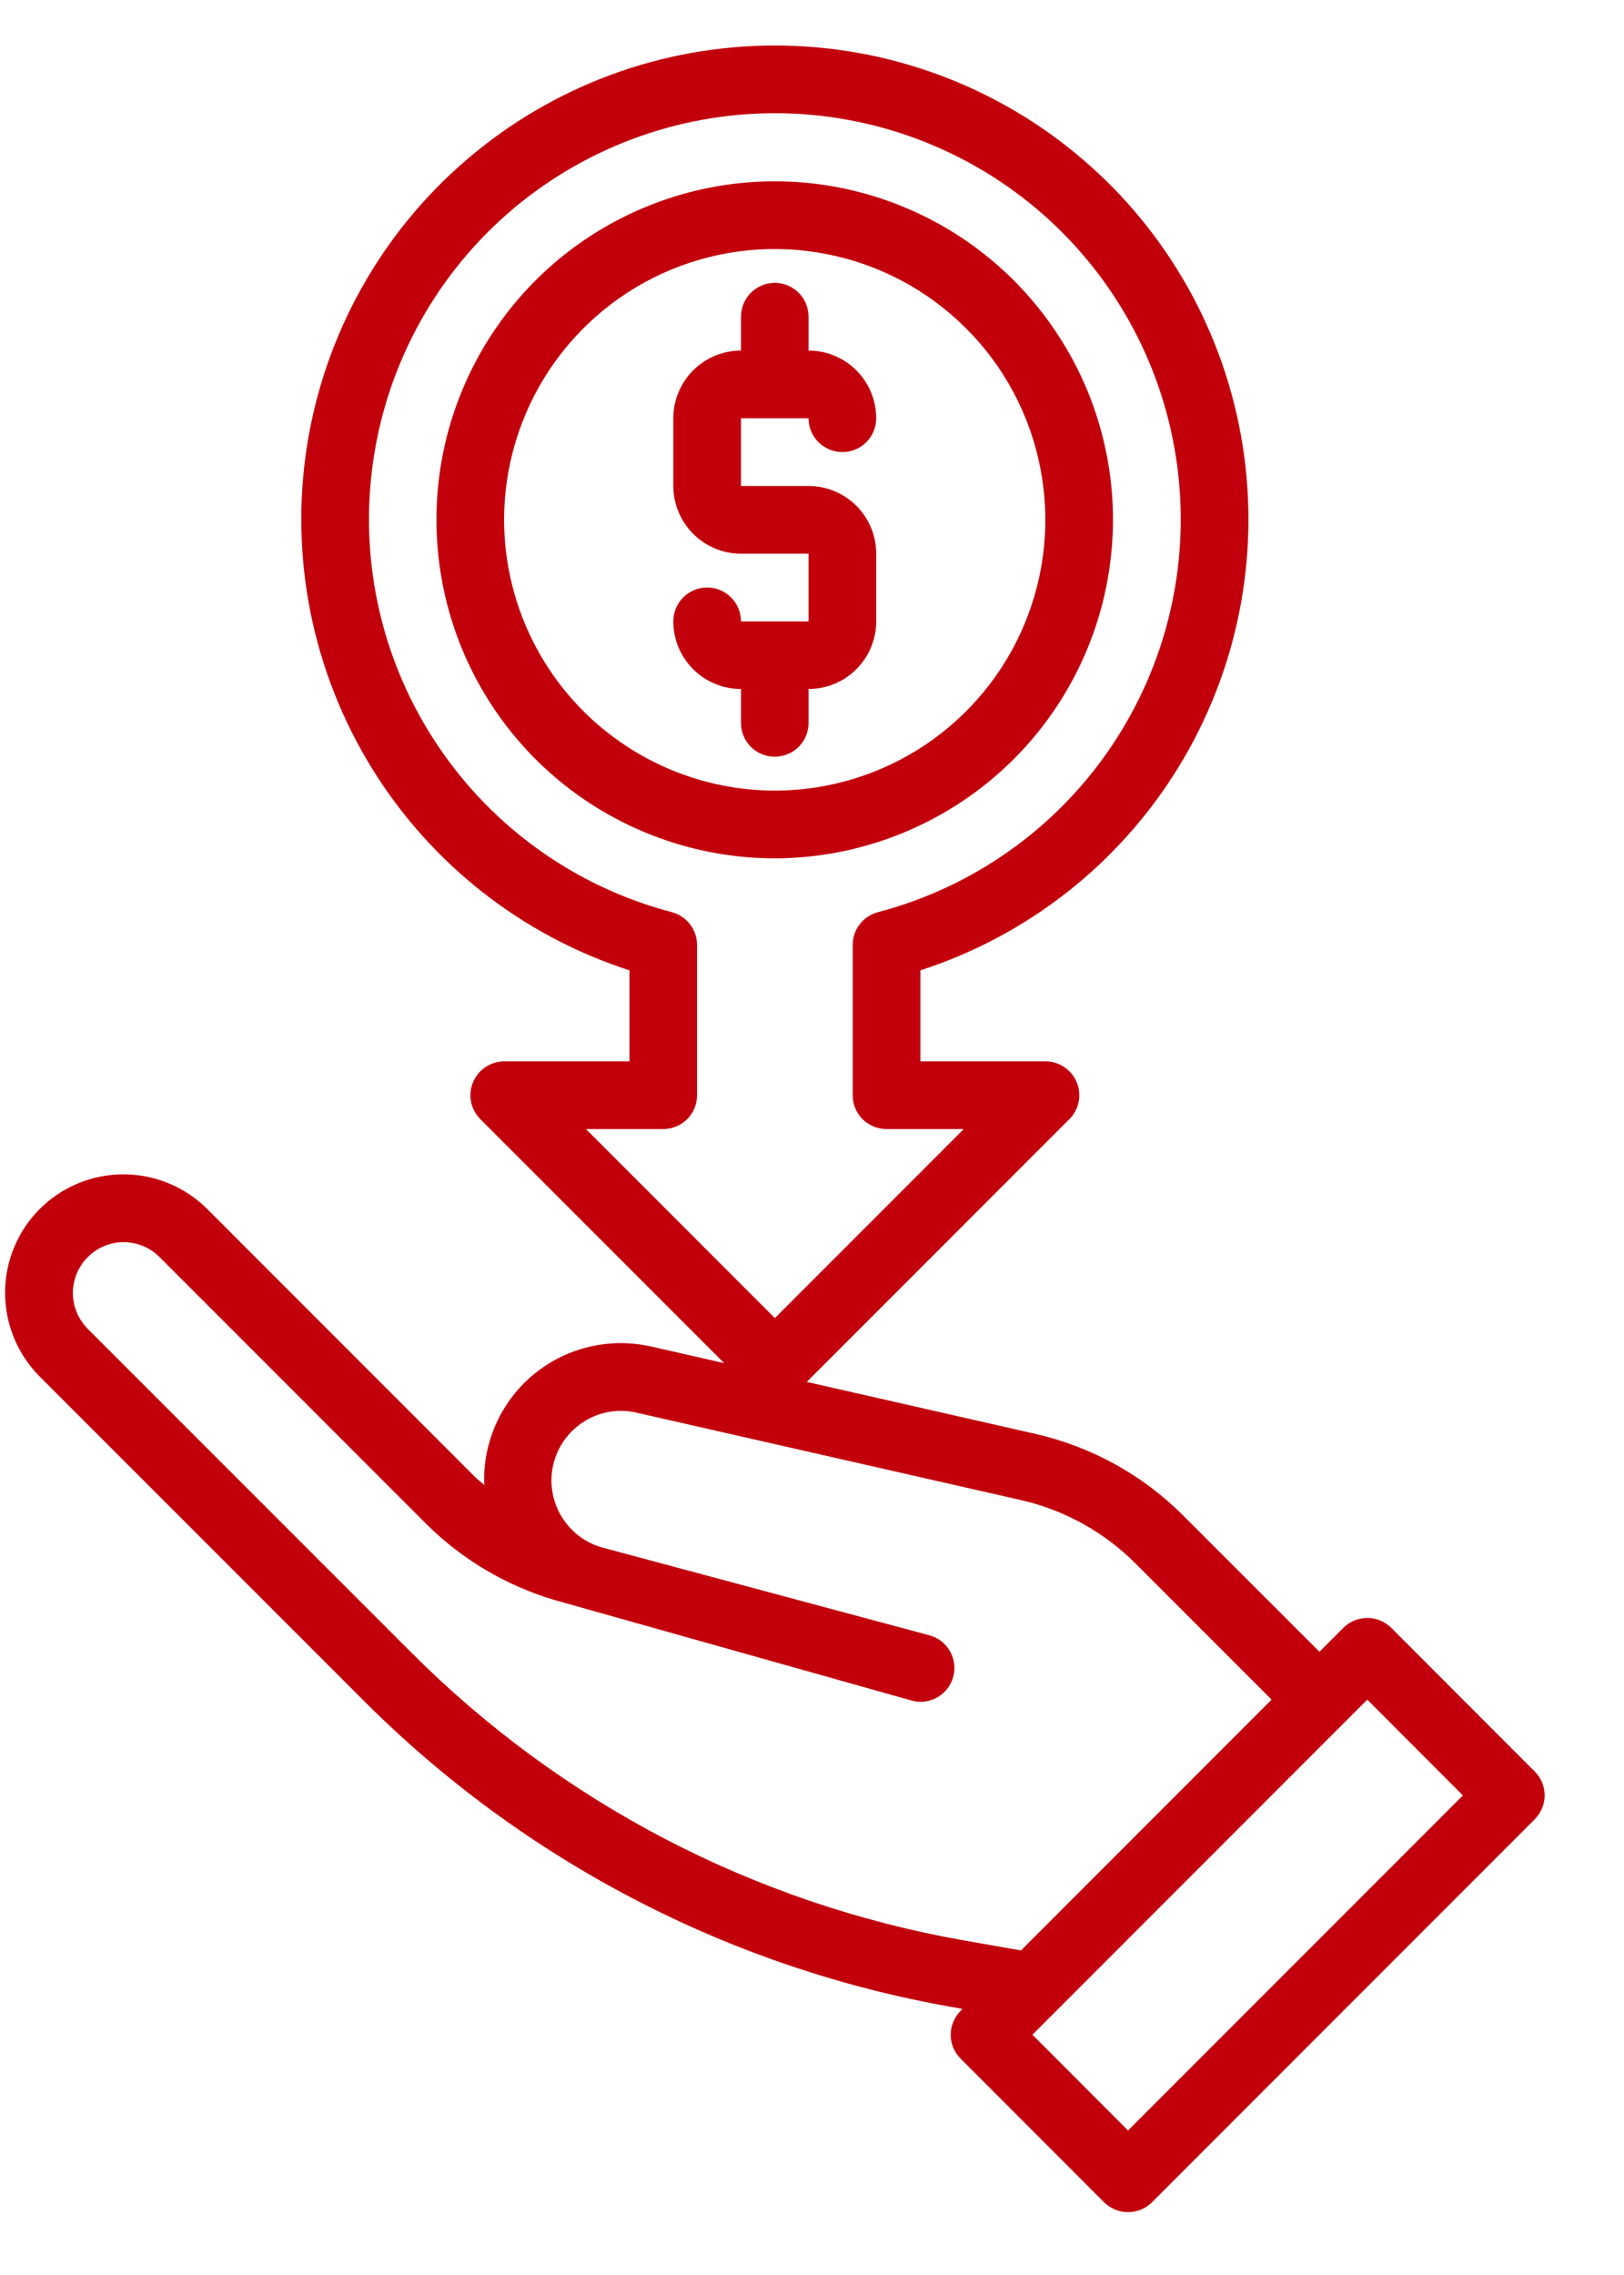 <svg xmlns="http://www.w3.org/2000/svg" width="15" height="21" viewBox="0 0 15 21" fill="none"><g id="Group 724"><path id="Vector" d="M10.28 4.798C10.28 4.18 10.097 3.576 9.753 3.063C9.41 2.549 8.922 2.148 8.351 1.912C7.78 1.675 7.152 1.613 6.546 1.734C5.94 1.855 5.383 2.152 4.946 2.589C4.509 3.026 4.212 3.583 4.091 4.189C3.971 4.795 4.033 5.423 4.269 5.994C4.506 6.565 4.906 7.053 5.42 7.396C5.934 7.739 6.538 7.923 7.156 7.923C7.984 7.922 8.778 7.592 9.364 7.007C9.95 6.421 10.279 5.627 10.28 4.798ZM4.656 4.798C4.656 4.304 4.803 3.821 5.077 3.41C5.352 2.999 5.742 2.678 6.199 2.489C6.656 2.3 7.158 2.25 7.643 2.347C8.128 2.443 8.573 2.681 8.923 3.031C9.273 3.38 9.511 3.826 9.607 4.311C9.704 4.796 9.654 5.298 9.465 5.755C9.276 6.212 8.955 6.602 8.544 6.877C8.133 7.151 7.65 7.298 7.156 7.298C6.493 7.297 5.858 7.033 5.389 6.565C4.92 6.096 4.657 5.461 4.656 4.798Z" fill="#C2000C"></path><path id="Vector_2" d="M7.468 6.673V6.36C7.634 6.36 7.793 6.294 7.91 6.177C8.027 6.06 8.093 5.901 8.093 5.736V5.111C8.093 4.945 8.027 4.786 7.91 4.669C7.793 4.552 7.634 4.486 7.468 4.486H6.844V3.861H7.468C7.468 3.944 7.501 4.023 7.56 4.082C7.619 4.14 7.698 4.173 7.781 4.173C7.864 4.173 7.943 4.14 8.002 4.082C8.06 4.023 8.093 3.944 8.093 3.861C8.093 3.695 8.027 3.536 7.91 3.419C7.793 3.302 7.634 3.236 7.468 3.236V2.924C7.468 2.841 7.436 2.761 7.377 2.703C7.318 2.644 7.239 2.611 7.156 2.611C7.073 2.611 6.994 2.644 6.935 2.703C6.877 2.761 6.844 2.841 6.844 2.924V3.236C6.678 3.236 6.519 3.302 6.402 3.419C6.285 3.536 6.219 3.695 6.219 3.861V4.486C6.219 4.651 6.285 4.81 6.402 4.927C6.519 5.045 6.678 5.111 6.844 5.111H7.468V5.736H6.844C6.844 5.653 6.811 5.573 6.752 5.515C6.694 5.456 6.614 5.423 6.531 5.423C6.448 5.423 6.369 5.456 6.31 5.515C6.252 5.573 6.219 5.653 6.219 5.736C6.219 5.901 6.285 6.06 6.402 6.177C6.519 6.294 6.678 6.36 6.844 6.36V6.673C6.844 6.756 6.877 6.835 6.935 6.894C6.994 6.952 7.073 6.985 7.156 6.985C7.239 6.985 7.318 6.952 7.377 6.894C7.436 6.835 7.468 6.756 7.468 6.673Z" fill="#C2000C"></path><path id="Vector_3" d="M14.175 16.352L12.85 15.026C12.791 14.968 12.712 14.935 12.629 14.935C12.546 14.935 12.466 14.968 12.408 15.026L12.187 15.247L10.929 13.99C10.555 13.615 10.081 13.354 9.564 13.236L7.452 12.756L9.877 10.331C9.921 10.287 9.951 10.231 9.963 10.171C9.975 10.11 9.969 10.047 9.945 9.99C9.922 9.933 9.881 9.884 9.83 9.85C9.779 9.816 9.718 9.797 9.657 9.797H8.501V8.957C9.492 8.637 10.337 7.973 10.883 7.085C11.429 6.197 11.64 5.144 11.478 4.114C11.316 3.085 10.792 2.147 9.999 1.47C9.207 0.792 8.199 0.42 7.157 0.42C6.115 0.42 5.107 0.792 4.315 1.47C3.522 2.147 2.998 3.085 2.836 4.114C2.674 5.144 2.885 6.197 3.431 7.085C3.977 7.973 4.822 8.637 5.814 8.957V9.797H4.658C4.596 9.797 4.535 9.816 4.484 9.85C4.433 9.884 4.393 9.933 4.369 9.99C4.345 10.047 4.339 10.11 4.351 10.171C4.363 10.231 4.393 10.287 4.437 10.331L6.689 12.583L6.018 12.43C5.698 12.357 5.362 12.41 5.081 12.579C4.8 12.749 4.596 13.021 4.513 13.338C4.481 13.459 4.467 13.583 4.473 13.707C4.442 13.681 4.41 13.656 4.382 13.628L1.914 11.16C1.709 10.955 1.43 10.84 1.14 10.84C0.85 10.84 0.572 10.955 0.367 11.16C0.162 11.365 0.047 11.643 0.047 11.933C0.047 12.223 0.162 12.502 0.367 12.707L3.35 15.689C4.831 17.175 6.736 18.167 8.802 18.528L8.89 18.544L8.873 18.561C8.844 18.59 8.821 18.625 8.805 18.663C8.789 18.701 8.781 18.741 8.781 18.782C8.781 18.823 8.789 18.864 8.805 18.902C8.821 18.94 8.844 18.974 8.873 19.003L10.198 20.329C10.257 20.387 10.336 20.42 10.419 20.42C10.502 20.42 10.582 20.387 10.64 20.329L14.175 16.794C14.234 16.735 14.267 16.656 14.267 16.573C14.267 16.49 14.234 16.41 14.175 16.352ZM6.126 10.422C6.209 10.422 6.288 10.389 6.347 10.331C6.406 10.272 6.438 10.193 6.438 10.11V8.723C6.438 8.654 6.416 8.586 6.373 8.532C6.331 8.477 6.272 8.438 6.205 8.42C5.324 8.189 4.557 7.645 4.048 6.889C3.538 6.133 3.322 5.218 3.439 4.314C3.555 3.41 3.997 2.58 4.681 1.978C5.366 1.377 6.246 1.045 7.157 1.045C8.068 1.045 8.948 1.377 9.633 1.978C10.317 2.58 10.759 3.41 10.875 4.314C10.992 5.218 10.775 6.133 10.266 6.889C9.757 7.645 8.99 8.189 8.109 8.42C8.042 8.438 7.983 8.477 7.941 8.532C7.898 8.586 7.876 8.654 7.876 8.723V10.11C7.876 10.193 7.908 10.272 7.967 10.331C8.026 10.389 8.105 10.422 8.188 10.422H8.902L7.157 12.167L5.412 10.422H6.126ZM8.911 17.913C6.97 17.573 5.182 16.642 3.792 15.247L0.809 12.265C0.722 12.177 0.673 12.058 0.673 11.934C0.674 11.81 0.723 11.691 0.811 11.604C0.898 11.516 1.017 11.466 1.141 11.466C1.265 11.466 1.384 11.515 1.472 11.602L3.94 14.07C4.269 14.396 4.673 14.635 5.117 14.768L8.422 15.698C8.502 15.72 8.587 15.709 8.659 15.667C8.731 15.626 8.783 15.557 8.805 15.477C8.826 15.397 8.815 15.312 8.773 15.24C8.732 15.168 8.664 15.116 8.584 15.095L5.571 14.287L5.57 14.288L5.57 14.287C5.408 14.244 5.269 14.138 5.183 13.993C5.097 13.848 5.072 13.675 5.112 13.512C5.153 13.348 5.256 13.207 5.399 13.119C5.543 13.03 5.715 13.002 5.879 13.04L9.426 13.846C9.828 13.937 10.196 14.14 10.488 14.432L11.745 15.689L9.43 18.004L8.911 17.913ZM10.419 19.666L9.536 18.782L12.629 15.689L13.512 16.573L10.419 19.666Z" fill="#C2000C"></path></g></svg>